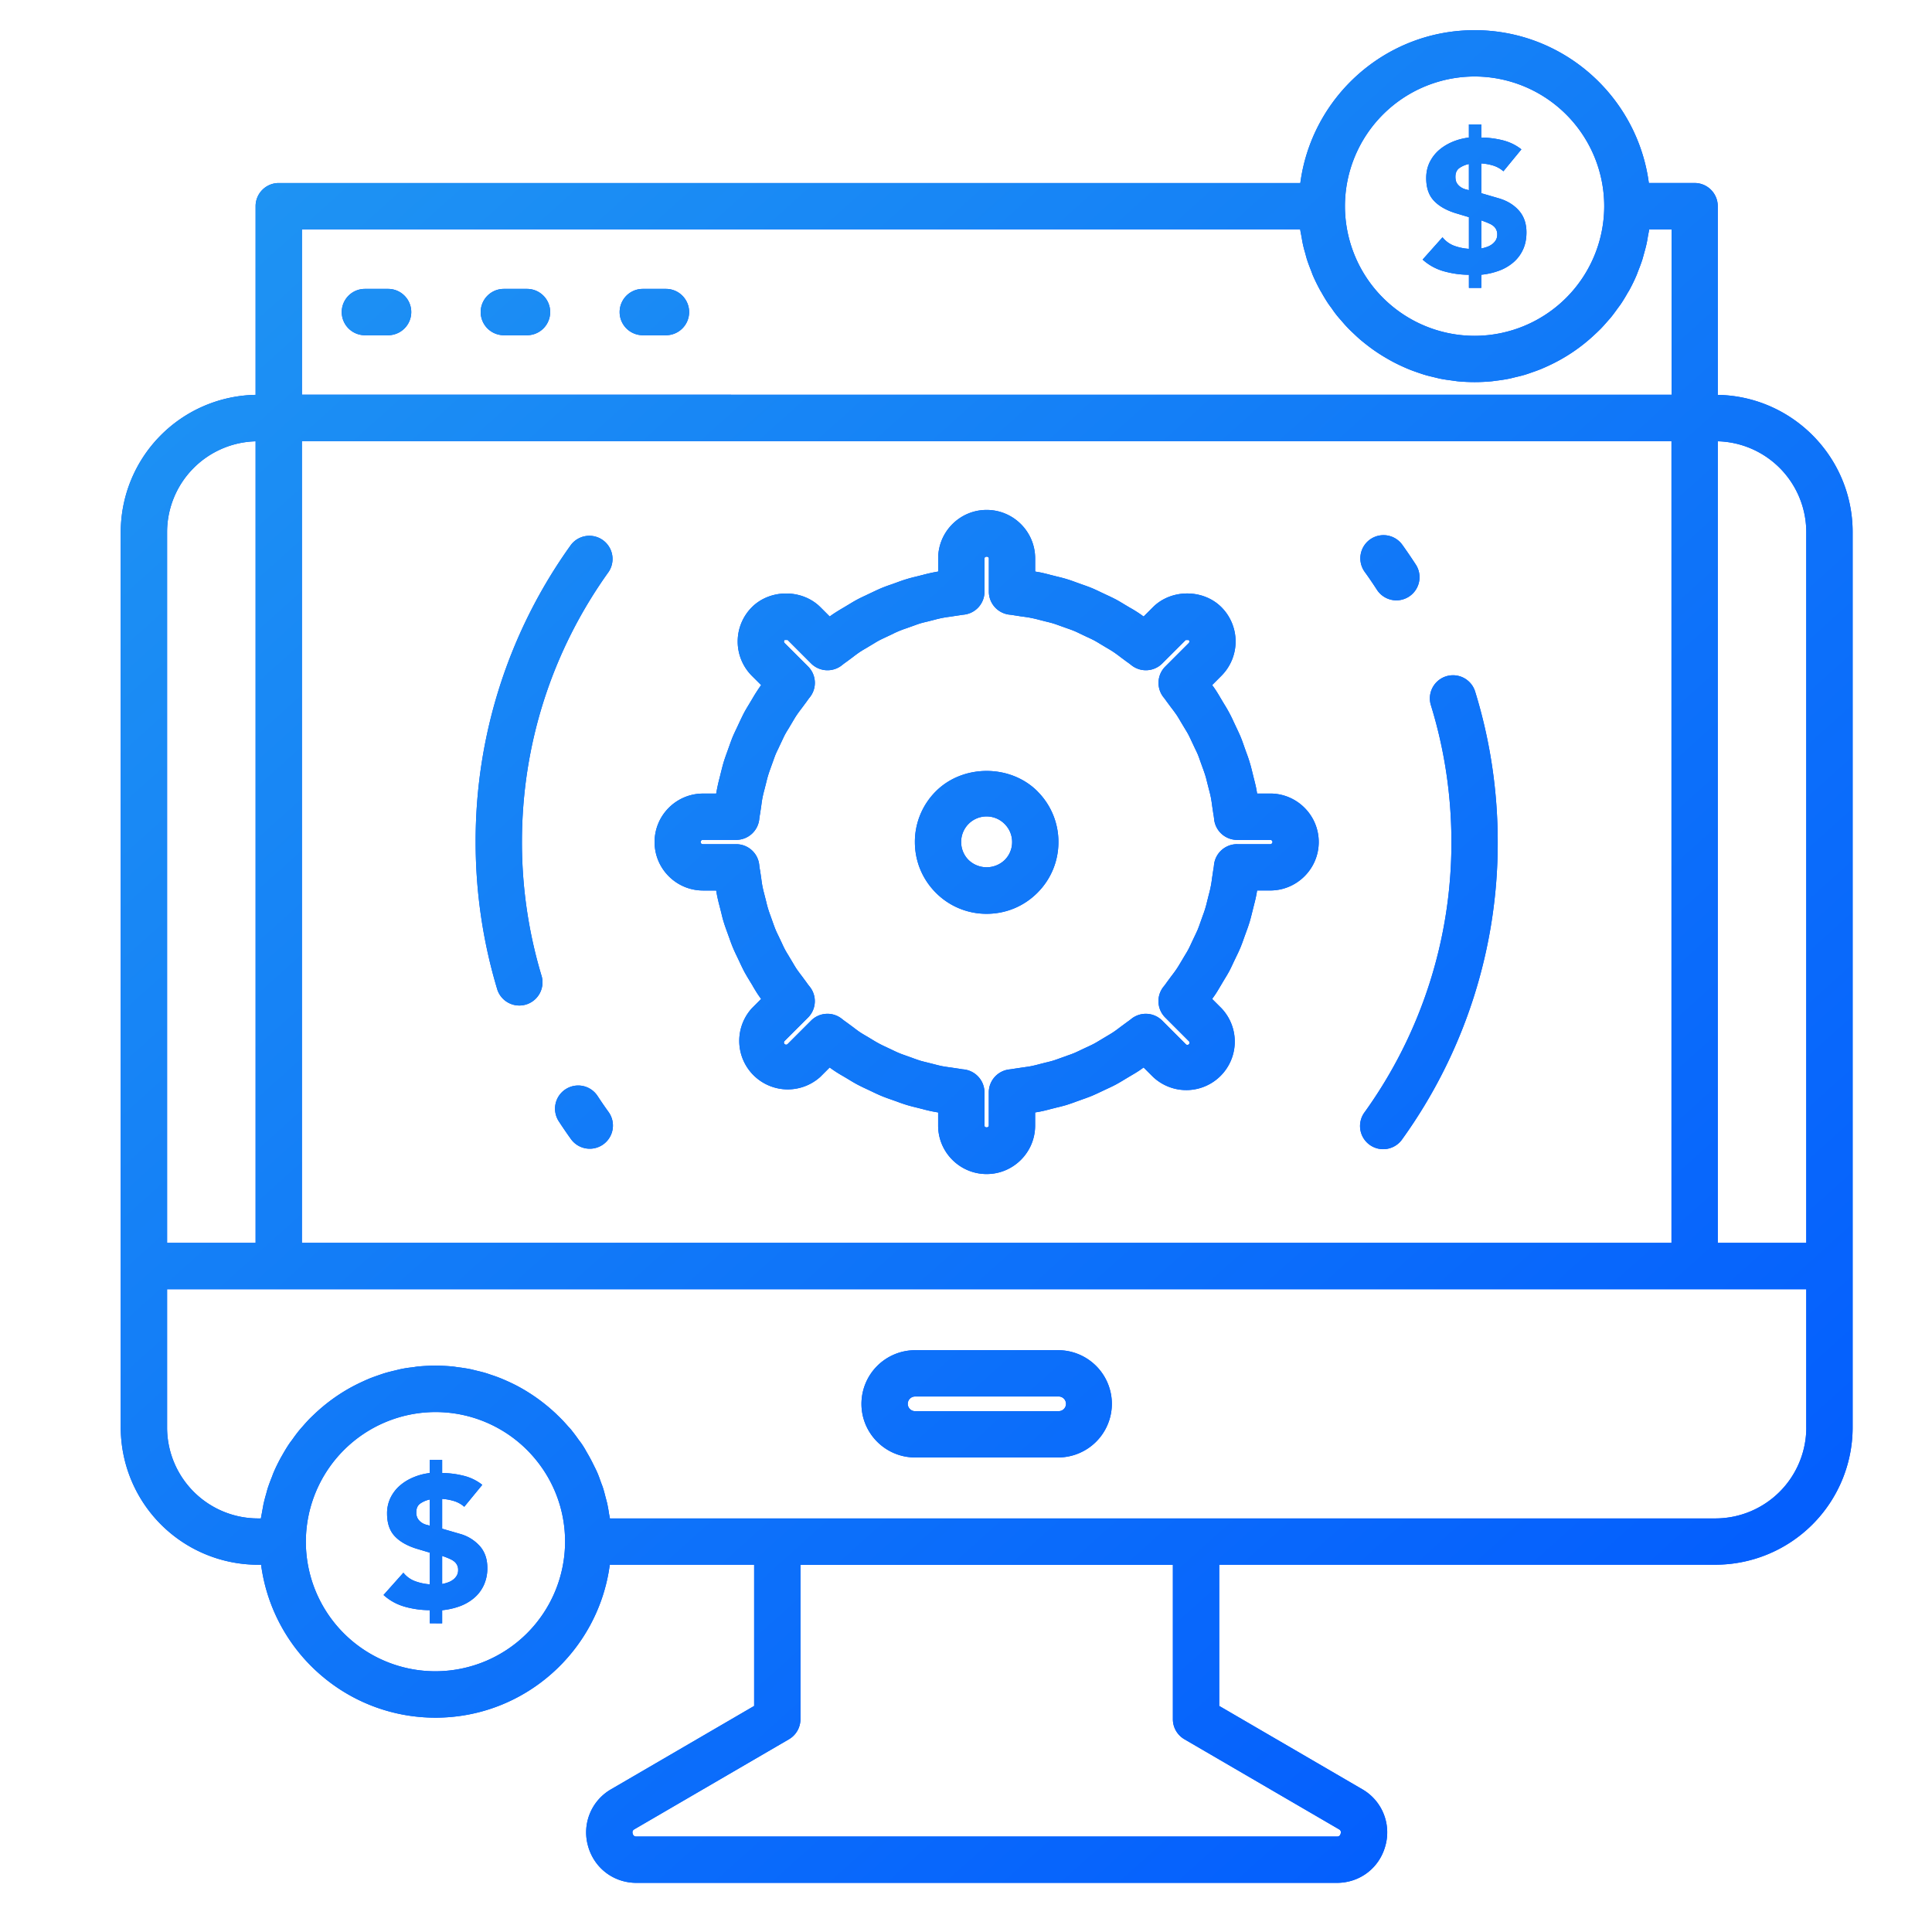 <svg width="64" height="64" fill="none" xmlns="http://www.w3.org/2000/svg"><path fill-rule="evenodd" clip-rule="evenodd" d="M56.903 13.08V6.83a.767.767 0 0 0-.767-.768H54.62C54.243 3.211 51.8 1 48.847 1s-5.395 2.21-5.772 5.063H9.234a.767.767 0 0 0-.767.767v6.25A4.552 4.552 0 0 0 4 17.625v29.668a4.55 4.55 0 0 0 4.549 4.541h.1a5.827 5.827 0 0 0 2.069 3.73 5.802 5.802 0 0 0 3.708 1.336c2.955 0 5.397-2.212 5.774-5.066h4.782v4.678l-4.735 2.758a1.647 1.647 0 0 0-.77 1.872c.199.735.845 1.23 1.607 1.23h23.202c.763 0 1.409-.495 1.607-1.23a1.647 1.647 0 0 0-.77-1.873l-4.735-2.758v-4.678h16.434a4.55 4.55 0 0 0 4.549-4.541V17.625c0-2.48-1.997-4.5-4.467-4.544v-.001ZM44.351 60.595c.028.016.087.05.06.146-.026.097-.093.097-.125.097H21.084c-.032 0-.1 0-.126-.097-.026-.096.032-.13.06-.146l5.117-2.98a.768.768 0 0 0 .381-.663v-5.115h12.337v5.115c0 .273.146.525.382.663l5.116 2.98Zm15.484-42.97v23.547h-2.932V14.618a3.013 3.013 0 0 1 2.932 3.006v.001ZM10.001 41.172v-26.56H55.37v26.559L10 41.172ZM48.847 2.534a4.3 4.3 0 0 1 4.295 4.296 4.3 4.3 0 0 1-4.295 4.295 4.3 4.3 0 0 1-4.294-4.295 4.3 4.3 0 0 1 4.294-4.296ZM10.001 7.597H43.07c.007.051.017.102.027.152l.016.087.01.054a3.52 3.52 0 0 0 .113.492l.004.016.012.044.006.023c.012.043.023.087.037.13.04.127.089.251.138.376l.022.059.03.08a5.886 5.886 0 0 0 .267.54l.012.018.007.012.008.014c.07.125.144.249.224.368.023.034.047.066.071.099l.042.056a3.236 3.236 0 0 0 .305.39l.045.052a4.056 4.056 0 0 0 .354.371l.027.025c.075.072.15.142.23.21.06.05.12.098.181.146a5.537 5.537 0 0 0 .704.474c.068.04.137.078.207.115a6.452 6.452 0 0 0 .496.23c.097.04.197.075.297.11l.053.018c.056.019.11.038.167.055.105.032.212.057.319.082l.005.002.065.015c.05.013.1.025.15.035.121.024.245.041.37.057l.076.011.11.015a5.944 5.944 0 0 0 1.146 0c.037-.004.074-.01.11-.015a5.645 5.645 0 0 0 .447-.068c.05-.01.1-.022.149-.035l.065-.016c.109-.025.218-.051.325-.083.056-.017.11-.036.166-.055l.053-.019c.101-.034.201-.07.298-.109.061-.025.12-.051.179-.078l.038-.017a5.741 5.741 0 0 0 1.601-1.079l.039-.036.126-.122c.075-.077.145-.157.216-.238l.045-.051c.033-.037.066-.074.097-.113.073-.09.14-.184.208-.278l.014-.019.028-.038c.024-.032.049-.065.071-.098.081-.121.155-.246.227-.373l.026-.042c.01-.016.02-.031.028-.048.086-.158.166-.322.237-.49a1.6 1.6 0 0 0 .03-.08l.01-.025.007-.02.005-.013c.05-.124.097-.249.138-.376l.033-.118.022-.079c.031-.112.062-.224.087-.339.01-.05.02-.1.028-.15l.012-.073.016-.087c.01-.05.02-.1.027-.152h.742v5.479l-45.371-.002V7.598Zm-1.534 7.021v26.554H5.535V17.625a3.013 3.013 0 0 1 2.932-3.006Zm1.665 36.452a4.3 4.3 0 0 1 4.295-4.294 4.29 4.29 0 0 1 3.31 1.562c.614.743.982 1.694.982 2.73a4.3 4.3 0 0 1-4.295 4.295 4.292 4.292 0 0 1-4.292-4.293Zm49.704-3.778A3.014 3.014 0 0 1 56.82 50.3H20.204a1.305 1.305 0 0 0-.015-.085 1.702 1.702 0 0 1-.012-.06 5.612 5.612 0 0 0-.061-.344c-.01-.044-.022-.087-.033-.13a4.643 4.643 0 0 1-.019-.07l-.01-.038c-.024-.097-.05-.194-.08-.29a2.387 2.387 0 0 0-.047-.128l-.025-.068-.024-.066a2.921 2.921 0 0 0-.171-.407l-.02-.04-.014-.028a5.769 5.769 0 0 0-.225-.421l-.031-.054a2.51 2.51 0 0 0-.217-.336l-.05-.066-.011-.017a5.39 5.39 0 0 0-.187-.249l-.008-.01-.005-.007-.017-.022a1.51 1.51 0 0 0-.065-.072l-.01-.012-.02-.02a4.892 4.892 0 0 0-.369-.388l-.03-.03a5.717 5.717 0 0 0-.392-.34l-.02-.016a5.905 5.905 0 0 0-.91-.59 5.881 5.881 0 0 0-.28-.135l-.034-.015a4.808 4.808 0 0 0-.481-.189l-.045-.015c-.058-.02-.115-.04-.174-.058-.1-.03-.2-.054-.302-.078l-.023-.006-.062-.015c-.05-.013-.1-.026-.152-.035a5.575 5.575 0 0 0-.37-.057 3.242 3.242 0 0 1-.077-.011 2.141 2.141 0 0 0-.11-.015 5.944 5.944 0 0 0-1.145 0c-.038.003-.075.009-.112.015-.024.004-.049.008-.074.01l-.022.004a3.38 3.38 0 0 0-.501.089l-.061.015-.019.004c-.103.025-.206.05-.307.08-.058.017-.114.037-.17.056l-.049.017c-.1.035-.201.07-.3.11-.072.03-.143.062-.214.095a5.947 5.947 0 0 0-.487.248 5.873 5.873 0 0 0-1.117.832l-.017.016c-.05.047-.098.093-.146.141a5.705 5.705 0 0 0-.217.239l-.036.04c-.035.04-.071.081-.105.123-.072.089-.139.18-.205.274l-.004.005-.04.055h-.001a2.292 2.292 0 0 0-.072.1c-.08.12-.154.244-.225.37l-.024.041a5.673 5.673 0 0 0-.267.542l-.03.078-.022.06a5.97 5.97 0 0 0-.139.376 2.731 2.731 0 0 0-.033.118l-.022.079a5.505 5.505 0 0 0-.087.339l-.027.15a6.43 6.43 0 0 1-.013.073l-.016.087c-.01.05-.02.1-.027.152H8.55a3.014 3.014 0 0 1-3.015-3.007v-4.586H59.835v4.586Zm-24.781-2.565h-4.741a1.78 1.78 0 0 0-1.777 1.777c0 .98.797 1.776 1.777 1.776h4.74a1.78 1.78 0 0 0 1.778-1.776 1.78 1.78 0 0 0-1.777-1.777Zm0 2.02h-4.741a.243.243 0 1 1 0-.486h4.74a.243.243 0 1 1 0 .485Zm6.588-20.46h.435c.885 0 1.606.72 1.607 1.605 0 .886-.721 1.606-1.607 1.606h-.435a3.538 3.538 0 0 1-.03.171c-.023.117-.052.23-.081.343l-.056.224c-.025.1-.05.202-.08.302a5.549 5.549 0 0 1-.113.33l-.075.207-.008.023a5.725 5.725 0 0 1-.103.276c-.045.109-.093.21-.143.312l-.088.184-.006.013c-.047.1-.093.2-.145.298-.053.096-.106.184-.16.271l-.117.197c-.059.1-.118.201-.184.3a9.053 9.053 0 0 1-.1.142l.307.307a1.606 1.606 0 0 1-2.27 2.271l-.308-.307-.013.01-.127.089c-.105.07-.21.131-.314.192l-.175.105c-.091.056-.183.11-.277.162-.111.06-.224.112-.337.164l-.161.076-.013.006a6.474 6.474 0 0 1-.298.136 5.808 5.808 0 0 1-.309.115l-.015.006-.174.062a6.26 6.26 0 0 1-.342.119 5.54 5.54 0 0 1-.313.082l-.21.053c-.113.03-.227.059-.342.082-.057.011-.115.02-.173.03v.435c0 .886-.72 1.606-1.606 1.606-.886 0-1.607-.72-1.607-1.606v-.435a4.577 4.577 0 0 1-.515-.111l-.21-.053a5.704 5.704 0 0 1-.31-.082 5.727 5.727 0 0 1-.345-.119l-.174-.062a6.002 6.002 0 0 1-.323-.12 6.492 6.492 0 0 1-.311-.142l-.162-.077a6.334 6.334 0 0 1-.336-.164 5.466 5.466 0 0 1-.277-.162l-.176-.105a4.35 4.35 0 0 1-.454-.292l-.308.308a1.607 1.607 0 0 1-2.27-2.27l.307-.308a7.397 7.397 0 0 1-.1-.142c-.062-.092-.117-.186-.173-.28l-.01-.02-.119-.196a6.403 6.403 0 0 1-.155-.266 7.462 7.462 0 0 1-.154-.316l-.088-.186a5.905 5.905 0 0 1-.141-.308 6.284 6.284 0 0 1-.113-.303l-.075-.207c-.04-.11-.08-.221-.114-.334-.03-.095-.054-.196-.078-.297l-.057-.224a6.013 6.013 0 0 1-.081-.342 3.212 3.212 0 0 1-.03-.172h-.435c-.886 0-1.606-.72-1.606-1.605 0-.886.72-1.606 1.606-1.606h.435a5.681 5.681 0 0 1 .11-.511l.057-.229c.025-.1.05-.2.08-.3.035-.115.077-.232.12-.35l.06-.168c.038-.107.076-.213.118-.318.044-.103.089-.197.134-.291l.095-.204c.05-.106.1-.21.154-.314.052-.097.107-.186.161-.276l.112-.187a5.44 5.44 0 0 1 .288-.446l-.308-.307a1.61 1.61 0 0 1 0-2.272c.605-.606 1.665-.607 2.272 0l.307.307c.047-.034.094-.068.143-.1a6.35 6.35 0 0 1 .311-.191l.178-.107.013-.008c.086-.052.172-.104.26-.151.106-.057.212-.106.318-.155l.01-.006.182-.086c.1-.047.198-.094.3-.137a5.69 5.69 0 0 1 .294-.11l.017-.005.195-.07.01-.004c.107-.039.214-.078.324-.11.104-.032.208-.058.313-.083l.21-.053a5.667 5.667 0 0 1 .515-.113v-.435c0-.885.72-1.606 1.606-1.606.886 0 1.607.72 1.607 1.606v.435l.172.03c.116.024.23.053.343.083l.21.053c.104.025.208.05.31.082.115.034.225.074.336.115l.195.07c.104.036.208.073.31.115.103.043.202.09.301.138l.182.086c.11.05.219.102.325.158.092.05.178.102.264.154l.013.008.178.106a4.21 4.21 0 0 1 .454.292l.308-.308c.605-.607 1.665-.607 2.27 0a1.608 1.608 0 0 1 0 2.27l-.308.309c.035.046.068.093.101.141.067.1.127.202.187.305l.112.187.01.016a4.758 4.758 0 0 1 .305.573l.096.204c.044.094.09.189.13.285.046.111.083.217.12.324l.06.169c.044.117.087.235.122.355.03.094.055.194.08.295l.056.228.002.007c.028.11.056.22.079.332l.03.172Zm-.663 1.678h1.098c.04 0 .072-.033.075-.07a.072.072 0 0 0-.072-.072h-1.098a.767.767 0 0 1-.764-.69 2.19 2.19 0 0 0-.02-.147l-.006-.032-.038-.254a4.614 4.614 0 0 0-.044-.287 4.125 4.125 0 0 0-.06-.249l-.064-.251-.011-.045c-.014-.056-.027-.112-.045-.168a4.787 4.787 0 0 0-.093-.27l-.07-.194-.018-.051c-.022-.064-.045-.128-.07-.19a3.648 3.648 0 0 0-.093-.198l-.005-.011-.104-.221-.006-.013a4.904 4.904 0 0 0-.11-.227 4.555 4.555 0 0 0-.116-.196l-.127-.212-.021-.036c-.038-.064-.075-.127-.115-.188a5.28 5.28 0 0 0-.157-.216l-.021-.027-.15-.202-.016-.022c-.028-.04-.056-.08-.087-.117a.767.767 0 0 1 .05-1.03l.777-.777a.072.072 0 0 0 0-.1H39.278l-.777.776c-.28.28-.724.3-1.03.051a2.597 2.597 0 0 0-.137-.102l-.005-.003-.207-.154-.013-.01a4.863 4.863 0 0 0-.221-.161 4.24 4.24 0 0 0-.208-.128l-.026-.015-.2-.12-.011-.006a3.655 3.655 0 0 0-.192-.113 4.938 4.938 0 0 0-.245-.118l-.204-.097-.034-.016a3.771 3.771 0 0 0-.186-.086 4.423 4.423 0 0 0-.23-.085l-.216-.077c-.084-.03-.168-.062-.254-.088a4.326 4.326 0 0 0-.227-.059l-.236-.06a4.157 4.157 0 0 0-.255-.06c-.095-.02-.19-.033-.287-.045h-.003l-.251-.039-.02-.003c-.052-.009-.102-.017-.155-.022a.768.768 0 0 1-.691-.764v-1.099c0-.078-.144-.078-.144 0v1.099a.766.766 0 0 1-.691.764c-.047.005-.092.012-.138.02l-.037.005-.251.038-.04.006a4.042 4.042 0 0 0-.25.04 4.156 4.156 0 0 0-.234.055l-.022.006-.235.06-.024.005c-.069.017-.137.033-.205.053a5.042 5.042 0 0 0-.228.08l-.024.008-.215.077a3.401 3.401 0 0 0-.419.17v.001l-.032.016-.204.096c-.084.039-.167.078-.248.12-.056.03-.113.065-.17.1l-.03.018-.2.12-.025.015c-.07.041-.142.082-.21.128-.075.05-.147.105-.22.16l-.012.01-.208.154c-.048.034-.096.068-.142.106a.768.768 0 0 1-1.03-.051l-.776-.777h-.102a.072.072 0 0 0 0 .101l.777.776c.28.279.302.725.05 1.03-.032.04-.062.082-.092.125l-.01.014-.15.202c-.061.08-.122.16-.178.244-.043.063-.08.128-.12.194l-.017.029-.126.212-.012.02c-.037.059-.073.118-.107.18-.037.07-.072.146-.108.223l-.006.013-.104.22v.002c-.035.07-.07.142-.1.214-.026.066-.051.138-.077.21l-.009.025-.07.194-.01.03a3.397 3.397 0 0 0-.132.432l-.005.02-.064.252a3.864 3.864 0 0 0-.06.25c-.019.094-.032.19-.044.285l-.038.255-.005.027c-.008.05-.017.1-.022.152a.768.768 0 0 1-.763.69H23.29a.072.072 0 1 0 0 .143h1.098c.394 0 .724.298.763.69.005.05.013.099.021.148l.006.031.038.254c.012.097.025.192.044.287.015.076.034.152.054.228l.006.024.063.247a3.307 3.307 0 0 0 .14.46l.002.007.08.225c.027.076.055.152.085.228.031.074.068.15.105.225l.098.207.004.009c.035.077.071.154.111.229.033.061.073.126.112.19l.132.221.024.04v.001c.036.06.071.12.11.179.05.073.104.144.157.215l.021.027.15.203.02.029c.027.037.054.073.083.109.251.305.23.75-.05 1.03l-.777.776a.072.072 0 0 0 0 .102c.03.027.073.027.101 0l.777-.777a.765.765 0 0 1 1.03-.05c.046.037.095.072.143.106l.208.153.004.003c.075.058.15.115.229.169.065.043.135.084.206.126l.027.015.197.119.01.006a3.678 3.678 0 0 0 .424.225l.024.012.185.087.019.009c.07.034.14.067.212.097.08.033.161.061.243.09l.196.07.034.013c.075.027.15.054.227.078.074.022.15.04.227.059l.235.059c.085.023.17.044.255.062.084.016.17.028.256.04l.025.003.268.04h.003c.056.01.11.02.167.025.391.04.69.37.69.763v1.099c0 .078.143.078.143 0v-1.099c0-.394.298-.723.69-.763.046-.005.09-.012.136-.02l.034-.005.268-.04.019-.003c.088-.012.176-.023.263-.041a4.07 4.07 0 0 0 .232-.055l.021-.006.236-.06.024-.005c.069-.017.137-.034.204-.054.075-.023.149-.05.223-.077l.036-.013.197-.07.008-.004c.079-.027.158-.055.236-.087.07-.03.14-.063.21-.096l.019-.01.185-.087.025-.011c.077-.036.155-.072.23-.112.06-.033.118-.068.176-.103l.028-.017.197-.118.026-.015c.07-.042.14-.083.21-.13.071-.047.143-.102.214-.156l.016-.012.207-.153c.049-.035.098-.07.144-.107a.768.768 0 0 1 1.03.05l.777.778a.072.072 0 1 0 .1-.102l-.776-.777a.767.767 0 0 1-.05-1.03c.03-.035.055-.071.082-.108l.02-.029.15-.203c.062-.08.122-.16.178-.244.043-.063.081-.128.12-.193l.015-.025.131-.22c.04-.066.08-.13.116-.198.035-.064.067-.135.1-.205l.012-.027.098-.207.013-.027c.032-.067.064-.134.093-.202.029-.072.056-.148.083-.225l.08-.225.003-.009a3.356 3.356 0 0 0 .14-.457l.062-.247.01-.036a3.598 3.598 0 0 0 .095-.502l.038-.254.005-.028c.008-.05.017-.1.021-.152.04-.391.37-.69.764-.69Zm-6.614-1.753c-.898-.898-2.465-.898-3.363 0a2.362 2.362 0 0 0-.696 1.681c0 .635.247 1.233.696 1.682a2.36 2.36 0 0 0 1.681.696c.636 0 1.233-.247 1.681-.696.45-.45.697-1.047.697-1.682a2.36 2.36 0 0 0-.697-1.68v-.001ZM33.28 28.49a.863.863 0 0 1-1.193 0 .836.836 0 0 1-.247-.597.841.841 0 0 1 1.44-.597c.16.16.248.372.248.597a.835.835 0 0 1-.248.597ZM16.69 9.57h.768a.767.767 0 1 1 0 1.535h-.767a.767.767 0 1 1 0-1.535Zm5.371 0h-.767a.767.767 0 1 0 0 1.535h.767a.767.767 0 1 0 0-1.535Zm-9.973 0h.768a.767.767 0 1 1 0 1.535h-.768a.767.767 0 1 1 0-1.535Zm5.202 18.321c0-3.23.993-6.325 2.872-8.948a.768.768 0 0 0-1.248-.894 16.808 16.808 0 0 0-3.158 9.842c0 1.67.243 3.32.724 4.908a.768.768 0 0 0 1.468-.446 15.369 15.369 0 0 1-.658-4.462Zm1.444 8.193a.766.766 0 0 1 1.061.222c.118.18.24.358.365.531a.767.767 0 0 1-1.247.896 15.702 15.702 0 0 1-.402-.588.766.766 0 0 1 .223-1.061ZM48.87 22.922a.767.767 0 1 0-1.466.451c.449 1.458.676 2.978.676 4.518a15.28 15.28 0 0 1-2.872 8.948.767.767 0 1 0 1.246.894 16.8 16.8 0 0 0 3.16-9.842c0-1.693-.25-3.364-.744-4.969Zm-2.613-3.035a.766.766 0 0 1-.644-.35c-.13-.2-.265-.4-.406-.594a.767.767 0 1 1 1.247-.895c.154.215.302.433.446.654a.767.767 0 0 1-.643 1.185Zm-31.61 33.888v-.434c.204-.021.396-.064.578-.13a1.54 1.54 0 0 0 .478-.274c.137-.116.244-.256.322-.422a1.33 1.33 0 0 0 .119-.578c0-.29-.082-.528-.246-.717a1.368 1.368 0 0 0-.655-.407l-.596-.173v-.987c.133.008.263.032.392.071.128.04.242.103.34.19l.597-.727a1.614 1.614 0 0 0-.633-.304 2.967 2.967 0 0 0-.696-.087v-.434h-.41v.434c-.182.021-.358.066-.53.137-.172.07-.323.161-.453.273-.131.111-.235.246-.314.403a1.171 1.171 0 0 0-.118.528c0 .314.082.562.245.741.164.18.403.32.717.42l.454.136v1.049a1.788 1.788 0 0 1-.484-.103.888.888 0 0 1-.391-.282l-.658.738c.207.187.446.317.717.392.27.074.543.111.816.111v.435l.41.001Zm0-2.234.119.043c.053.021.105.042.155.066.05.022.093.05.13.08a.347.347 0 0 1 .125.283.35.35 0 0 1-.047.183.464.464 0 0 1-.121.134.632.632 0 0 1-.171.09c-.064.023-.127.04-.19.052v-.931Zm-.52-1.03a.522.522 0 0 1-.15-.066.447.447 0 0 1-.13-.127.389.389 0 0 1-.056-.224c0-.132.045-.23.136-.291a.876.876 0 0 1 .31-.13v.868a1.358 1.358 0 0 0-.11-.03ZM47.785 7.86a.888.888 0 0 0 .39.283c.154.055.315.09.485.1V7.194l-.453-.136c-.315-.1-.553-.24-.717-.42-.164-.179-.245-.426-.245-.74 0-.195.04-.371.117-.528.08-.158.183-.292.314-.404.13-.111.282-.202.453-.273.172-.07.349-.115.53-.136v-.435h.41v.435c.224 0 .456.029.696.086.24.059.451.16.633.305l-.596.726a.928.928 0 0 0-.34-.19 1.723 1.723 0 0 0-.393-.07V6.4l.597.174c.273.083.491.219.655.407.163.188.245.427.245.717 0 .22-.04.412-.118.577a1.232 1.232 0 0 1-.323.423 1.541 1.541 0 0 1-.478.273c-.182.066-.374.11-.577.13v.435h-.41v-.434c-.273 0-.545-.038-.816-.112a1.751 1.751 0 0 1-.718-.391l.659-.739Zm1.403-.515L49.07 7.3v.931c.062-.012.125-.03.189-.052a.63.63 0 0 0 .17-.09.465.465 0 0 0 .122-.134.35.35 0 0 0 .047-.183.348.348 0 0 0-.124-.283.573.573 0 0 0-.131-.08 2.766 2.766 0 0 0-.155-.065Zm-.789-1.14c.05.032.1.053.15.066.049.012.086.022.11.03v-.868a.87.87 0 0 0-.31.13c-.09.062-.136.16-.136.292 0 .095.019.17.055.223a.452.452 0 0 0 .131.127Z" fill="#0057FF"/><path fill-rule="evenodd" clip-rule="evenodd" d="M56.903 13.08V6.83a.767.767 0 0 0-.767-.768H54.62C54.243 3.211 51.8 1 48.847 1s-5.395 2.21-5.772 5.063H9.234a.767.767 0 0 0-.767.767v6.25A4.552 4.552 0 0 0 4 17.625v29.668a4.55 4.55 0 0 0 4.549 4.541h.1a5.827 5.827 0 0 0 2.069 3.73 5.802 5.802 0 0 0 3.708 1.336c2.955 0 5.397-2.212 5.774-5.066h4.782v4.678l-4.735 2.758a1.647 1.647 0 0 0-.77 1.872c.199.735.845 1.23 1.607 1.23h23.202c.763 0 1.409-.495 1.607-1.23a1.647 1.647 0 0 0-.77-1.873l-4.735-2.758v-4.678h16.434a4.55 4.55 0 0 0 4.549-4.541V17.625c0-2.48-1.997-4.5-4.467-4.544v-.001ZM44.351 60.595c.028.016.087.05.06.146-.026.097-.093.097-.125.097H21.084c-.032 0-.1 0-.126-.097-.026-.096.032-.13.06-.146l5.117-2.98a.768.768 0 0 0 .381-.663v-5.115h12.337v5.115c0 .273.146.525.382.663l5.116 2.98Zm15.484-42.97v23.547h-2.932V14.618a3.013 3.013 0 0 1 2.932 3.006v.001ZM10.001 41.172v-26.56H55.37v26.559L10 41.172ZM48.847 2.534a4.3 4.3 0 0 1 4.295 4.296 4.3 4.3 0 0 1-4.295 4.295 4.3 4.3 0 0 1-4.294-4.295 4.3 4.3 0 0 1 4.294-4.296ZM10.001 7.597H43.07c.007.051.017.102.027.152l.016.087.01.054a3.52 3.52 0 0 0 .113.492l.004.016.012.044.006.023c.012.043.023.087.037.13.04.127.089.251.138.376l.022.059.03.08a5.886 5.886 0 0 0 .267.54l.012.018.007.012.008.014c.07.125.144.249.224.368.023.034.047.066.071.099l.042.056a3.236 3.236 0 0 0 .305.39l.045.052a4.056 4.056 0 0 0 .354.371l.027.025c.075.072.15.142.23.21.06.05.12.098.181.146a5.537 5.537 0 0 0 .704.474c.068.04.137.078.207.115a6.452 6.452 0 0 0 .496.23c.097.04.197.075.297.11l.053.018c.056.019.11.038.167.055.105.032.212.057.319.082l.005.002.065.015c.05.013.1.025.15.035.121.024.245.041.37.057l.076.011.11.015a5.944 5.944 0 0 0 1.146 0c.037-.004.074-.01.11-.015a5.645 5.645 0 0 0 .447-.068c.05-.01.1-.022.149-.035l.065-.016c.109-.025.218-.051.325-.083.056-.017.11-.036.166-.055l.053-.019c.101-.034.201-.07.298-.109.061-.025.12-.051.179-.078l.038-.017a5.741 5.741 0 0 0 1.601-1.079l.039-.036.126-.122c.075-.077.145-.157.216-.238l.045-.051c.033-.037.066-.074.097-.113.073-.09.14-.184.208-.278l.014-.019.028-.038c.024-.032.049-.065.071-.098.081-.121.155-.246.227-.373l.026-.042c.01-.016.02-.031.028-.048.086-.158.166-.322.237-.49a1.6 1.6 0 0 0 .03-.08l.01-.025.007-.02.005-.013c.05-.124.097-.249.138-.376l.033-.118.022-.079c.031-.112.062-.224.087-.339.01-.05.02-.1.028-.15l.012-.073.016-.087c.01-.05.02-.1.027-.152h.742v5.479l-45.371-.002V7.598Zm-1.534 7.021v26.554H5.535V17.625a3.013 3.013 0 0 1 2.932-3.006Zm1.665 36.452a4.3 4.3 0 0 1 4.295-4.294 4.29 4.29 0 0 1 3.31 1.562c.614.743.982 1.694.982 2.73a4.3 4.3 0 0 1-4.295 4.295 4.292 4.292 0 0 1-4.292-4.293Zm49.704-3.778A3.014 3.014 0 0 1 56.82 50.3H20.204a1.305 1.305 0 0 0-.015-.085 1.702 1.702 0 0 1-.012-.06 5.612 5.612 0 0 0-.061-.344c-.01-.044-.022-.087-.033-.13a4.643 4.643 0 0 1-.019-.07l-.01-.038c-.024-.097-.05-.194-.08-.29a2.387 2.387 0 0 0-.047-.128l-.025-.068-.024-.066a2.921 2.921 0 0 0-.171-.407l-.02-.04-.014-.028a5.769 5.769 0 0 0-.225-.421l-.031-.054a2.51 2.51 0 0 0-.217-.336l-.05-.066-.011-.017a5.39 5.39 0 0 0-.187-.249l-.008-.01-.005-.007-.017-.022a1.51 1.51 0 0 0-.065-.072l-.01-.012-.02-.02a4.892 4.892 0 0 0-.369-.388l-.03-.03a5.717 5.717 0 0 0-.392-.34l-.02-.016a5.905 5.905 0 0 0-.91-.59 5.881 5.881 0 0 0-.28-.135l-.034-.015a4.808 4.808 0 0 0-.481-.189l-.045-.015c-.058-.02-.115-.04-.174-.058-.1-.03-.2-.054-.302-.078l-.023-.006-.062-.015c-.05-.013-.1-.026-.152-.035a5.575 5.575 0 0 0-.37-.057 3.242 3.242 0 0 1-.077-.011 2.141 2.141 0 0 0-.11-.015 5.944 5.944 0 0 0-1.145 0c-.038.003-.075.009-.112.015-.024.004-.049.008-.074.01l-.022.004a3.38 3.38 0 0 0-.501.089l-.061.015-.019.004c-.103.025-.206.05-.307.08-.058.017-.114.037-.17.056l-.049.017c-.1.035-.201.07-.3.11-.072.03-.143.062-.214.095a5.947 5.947 0 0 0-.487.248 5.873 5.873 0 0 0-1.117.832l-.017.016c-.05.047-.098.093-.146.141a5.705 5.705 0 0 0-.217.239l-.036.04c-.035.04-.071.081-.105.123-.072.089-.139.18-.205.274l-.004.005-.04.055h-.001a2.292 2.292 0 0 0-.072.1c-.08.12-.154.244-.225.37l-.024.041a5.673 5.673 0 0 0-.267.542l-.03.078-.022.06a5.97 5.97 0 0 0-.139.376 2.731 2.731 0 0 0-.033.118l-.022.079a5.505 5.505 0 0 0-.087.339l-.027.15a6.43 6.43 0 0 1-.013.073l-.016.087c-.01.05-.02.1-.027.152H8.55a3.014 3.014 0 0 1-3.015-3.007v-4.586H59.835v4.586Zm-24.781-2.565h-4.741a1.78 1.78 0 0 0-1.777 1.777c0 .98.797 1.776 1.777 1.776h4.74a1.78 1.78 0 0 0 1.778-1.776 1.78 1.78 0 0 0-1.777-1.777Zm0 2.02h-4.741a.243.243 0 1 1 0-.486h4.74a.243.243 0 1 1 0 .485Zm6.588-20.46h.435c.885 0 1.606.72 1.607 1.605 0 .886-.721 1.606-1.607 1.606h-.435a3.538 3.538 0 0 1-.03.171c-.023.117-.052.23-.081.343l-.056.224c-.025.1-.05.202-.08.302a5.549 5.549 0 0 1-.113.33l-.075.207-.008.023a5.725 5.725 0 0 1-.103.276c-.045.109-.093.21-.143.312l-.088.184-.006.013c-.047.1-.093.2-.145.298-.053.096-.106.184-.16.271l-.117.197c-.059.1-.118.201-.184.3a9.053 9.053 0 0 1-.1.142l.307.307a1.606 1.606 0 0 1-2.27 2.271l-.308-.307-.013.01-.127.089c-.105.07-.21.131-.314.192l-.175.105c-.091.056-.183.11-.277.162-.111.06-.224.112-.337.164l-.161.076-.013.006a6.474 6.474 0 0 1-.298.136 5.808 5.808 0 0 1-.309.115l-.015.006-.174.062a6.26 6.26 0 0 1-.342.119 5.54 5.54 0 0 1-.313.082l-.21.053c-.113.03-.227.059-.342.082-.057.011-.115.02-.173.03v.435c0 .886-.72 1.606-1.606 1.606-.886 0-1.607-.72-1.607-1.606v-.435a4.577 4.577 0 0 1-.515-.111l-.21-.053a5.704 5.704 0 0 1-.31-.082 5.727 5.727 0 0 1-.345-.119l-.174-.062a6.002 6.002 0 0 1-.323-.12 6.492 6.492 0 0 1-.311-.142l-.162-.077a6.334 6.334 0 0 1-.336-.164 5.466 5.466 0 0 1-.277-.162l-.176-.105a4.35 4.35 0 0 1-.454-.292l-.308.308a1.607 1.607 0 0 1-2.27-2.27l.307-.308a7.397 7.397 0 0 1-.1-.142c-.062-.092-.117-.186-.173-.28l-.01-.02-.119-.196a6.403 6.403 0 0 1-.155-.266 7.462 7.462 0 0 1-.154-.316l-.088-.186a5.905 5.905 0 0 1-.141-.308 6.284 6.284 0 0 1-.113-.303l-.075-.207c-.04-.11-.08-.221-.114-.334-.03-.095-.054-.196-.078-.297l-.057-.224a6.013 6.013 0 0 1-.081-.342 3.212 3.212 0 0 1-.03-.172h-.435c-.886 0-1.606-.72-1.606-1.605 0-.886.72-1.606 1.606-1.606h.435a5.681 5.681 0 0 1 .11-.511l.057-.229c.025-.1.05-.2.08-.3.035-.115.077-.232.12-.35l.06-.168c.038-.107.076-.213.118-.318.044-.103.089-.197.134-.291l.095-.204c.05-.106.1-.21.154-.314.052-.097.107-.186.161-.276l.112-.187a5.44 5.44 0 0 1 .288-.446l-.308-.307a1.61 1.61 0 0 1 0-2.272c.605-.606 1.665-.607 2.272 0l.307.307c.047-.034.094-.068.143-.1a6.35 6.35 0 0 1 .311-.191l.178-.107.013-.008c.086-.052.172-.104.26-.151.106-.057.212-.106.318-.155l.01-.006.182-.086c.1-.047.198-.094.3-.137a5.69 5.69 0 0 1 .294-.11l.017-.005.195-.07.01-.004c.107-.039.214-.078.324-.11.104-.032.208-.058.313-.083l.21-.053a5.667 5.667 0 0 1 .515-.113v-.435c0-.885.72-1.606 1.606-1.606.886 0 1.607.72 1.607 1.606v.435l.172.03c.116.024.23.053.343.083l.21.053c.104.025.208.05.31.082.115.034.225.074.336.115l.195.07c.104.036.208.073.31.115.103.043.202.09.301.138l.182.086c.11.05.219.102.325.158.092.05.178.102.264.154l.013.008.178.106a4.21 4.21 0 0 1 .454.292l.308-.308c.605-.607 1.665-.607 2.27 0a1.608 1.608 0 0 1 0 2.27l-.308.309c.035.046.068.093.101.141.067.1.127.202.187.305l.112.187.01.016a4.758 4.758 0 0 1 .305.573l.096.204c.044.094.09.189.13.285.046.111.083.217.12.324l.06.169c.044.117.087.235.122.355.03.094.055.194.08.295l.056.228.002.007c.028.11.056.22.079.332l.03.172Zm-.663 1.678h1.098c.04 0 .072-.033.075-.07a.072.072 0 0 0-.072-.072h-1.098a.767.767 0 0 1-.764-.69 2.19 2.19 0 0 0-.02-.147l-.006-.032-.038-.254a4.614 4.614 0 0 0-.044-.287 4.125 4.125 0 0 0-.06-.249l-.064-.251-.011-.045c-.014-.056-.027-.112-.045-.168a4.787 4.787 0 0 0-.093-.27l-.07-.194-.018-.051c-.022-.064-.045-.128-.07-.19a3.648 3.648 0 0 0-.093-.198l-.005-.011-.104-.221-.006-.013a4.904 4.904 0 0 0-.11-.227 4.555 4.555 0 0 0-.116-.196l-.127-.212-.021-.036c-.038-.064-.075-.127-.115-.188a5.28 5.28 0 0 0-.157-.216l-.021-.027-.15-.202-.016-.022c-.028-.04-.056-.08-.087-.117a.767.767 0 0 1 .05-1.03l.777-.777a.072.072 0 0 0 0-.1H39.278l-.777.776c-.28.28-.724.3-1.03.051a2.597 2.597 0 0 0-.137-.102l-.005-.003-.207-.154-.013-.01a4.863 4.863 0 0 0-.221-.161 4.24 4.24 0 0 0-.208-.128l-.026-.015-.2-.12-.011-.006a3.655 3.655 0 0 0-.192-.113 4.938 4.938 0 0 0-.245-.118l-.204-.097-.034-.016a3.771 3.771 0 0 0-.186-.086 4.423 4.423 0 0 0-.23-.085l-.216-.077c-.084-.03-.168-.062-.254-.088a4.326 4.326 0 0 0-.227-.059l-.236-.06a4.157 4.157 0 0 0-.255-.06c-.095-.02-.19-.033-.287-.045h-.003l-.251-.039-.02-.003c-.052-.009-.102-.017-.155-.022a.768.768 0 0 1-.691-.764v-1.099c0-.078-.144-.078-.144 0v1.099a.766.766 0 0 1-.691.764c-.047.005-.092.012-.138.02l-.037.005-.251.038-.04.006a4.042 4.042 0 0 0-.25.04 4.156 4.156 0 0 0-.234.055l-.022.006-.235.06-.024.005c-.069.017-.137.033-.205.053a5.042 5.042 0 0 0-.228.08l-.024.008-.215.077a3.401 3.401 0 0 0-.419.17v.001l-.032.016-.204.096c-.084.039-.167.078-.248.12-.056.03-.113.065-.17.1l-.03.018-.2.12-.025.015c-.07.041-.142.082-.21.128-.075.05-.147.105-.22.16l-.012.01-.208.154c-.048.034-.096.068-.142.106a.768.768 0 0 1-1.03-.051l-.776-.777h-.102a.072.072 0 0 0 0 .101l.777.776c.28.279.302.725.05 1.03-.032.04-.062.082-.092.125l-.01.014-.15.202c-.061.08-.122.16-.178.244-.043.063-.08.128-.12.194l-.017.029-.126.212-.012.02c-.037.059-.073.118-.107.18-.037.07-.072.146-.108.223l-.006.013-.104.22v.002c-.035.07-.07.142-.1.214-.026.066-.051.138-.077.21l-.009.025-.07.194-.01.03a3.397 3.397 0 0 0-.132.432l-.005.02-.064.252a3.864 3.864 0 0 0-.06.25c-.019.094-.032.19-.044.285l-.038.255-.005.027c-.008.05-.017.1-.022.152a.768.768 0 0 1-.763.69H23.29a.072.072 0 1 0 0 .143h1.098c.394 0 .724.298.763.69.005.05.013.099.021.148l.006.031.038.254c.012.097.025.192.044.287.015.076.034.152.054.228l.006.024.063.247a3.307 3.307 0 0 0 .14.46l.002.007.08.225c.027.076.055.152.085.228.031.074.068.15.105.225l.098.207.004.009c.035.077.071.154.111.229.033.061.073.126.112.19l.132.221.024.04v.001c.036.06.071.12.11.179.05.073.104.144.157.215l.021.027.15.203.02.029c.027.037.054.073.083.109.251.305.23.75-.05 1.03l-.777.776a.072.072 0 0 0 0 .102c.03.027.073.027.101 0l.777-.777a.765.765 0 0 1 1.03-.05c.046.037.095.072.143.106l.208.153.004.003c.075.058.15.115.229.169.065.043.135.084.206.126l.027.015.197.119.01.006a3.678 3.678 0 0 0 .424.225l.024.012.185.087.019.009c.07.034.14.067.212.097.08.033.161.061.243.09l.196.07.034.013c.075.027.15.054.227.078.074.022.15.04.227.059l.235.059c.085.023.17.044.255.062.084.016.17.028.256.04l.025.003.268.04h.003c.056.01.11.02.167.025.391.04.69.37.69.763v1.099c0 .078.143.078.143 0v-1.099c0-.394.298-.723.69-.763.046-.005.09-.012.136-.02l.034-.005.268-.04.019-.003c.088-.012.176-.023.263-.041a4.07 4.07 0 0 0 .232-.055l.021-.006.236-.06.024-.005c.069-.017.137-.034.204-.054.075-.023.149-.05.223-.077l.036-.013.197-.07.008-.004c.079-.027.158-.055.236-.087.07-.03.14-.063.21-.096l.019-.01.185-.087.025-.011c.077-.036.155-.072.23-.112.06-.033.118-.068.176-.103l.028-.017.197-.118.026-.015c.07-.042.14-.083.21-.13.071-.047.143-.102.214-.156l.016-.012.207-.153c.049-.035.098-.07.144-.107a.768.768 0 0 1 1.03.05l.777.778a.072.072 0 1 0 .1-.102l-.776-.777a.767.767 0 0 1-.05-1.03c.03-.035.055-.071.082-.108l.02-.029.15-.203c.062-.08.122-.16.178-.244.043-.063.081-.128.12-.193l.015-.025.131-.22c.04-.066.08-.13.116-.198.035-.064.067-.135.1-.205l.012-.027.098-.207.013-.027c.032-.067.064-.134.093-.202.029-.072.056-.148.083-.225l.08-.225.003-.009a3.356 3.356 0 0 0 .14-.457l.062-.247.01-.036a3.598 3.598 0 0 0 .095-.502l.038-.254.005-.028c.008-.05.017-.1.021-.152.04-.391.37-.69.764-.69Zm-6.614-1.753c-.898-.898-2.465-.898-3.363 0a2.362 2.362 0 0 0-.696 1.681c0 .635.247 1.233.696 1.682a2.36 2.36 0 0 0 1.681.696c.636 0 1.233-.247 1.681-.696.45-.45.697-1.047.697-1.682a2.36 2.36 0 0 0-.697-1.68v-.001ZM33.28 28.49a.863.863 0 0 1-1.193 0 .836.836 0 0 1-.247-.597.841.841 0 0 1 1.44-.597c.16.16.248.372.248.597a.835.835 0 0 1-.248.597ZM16.69 9.57h.768a.767.767 0 1 1 0 1.535h-.767a.767.767 0 1 1 0-1.535Zm5.371 0h-.767a.767.767 0 1 0 0 1.535h.767a.767.767 0 1 0 0-1.535Zm-9.973 0h.768a.767.767 0 1 1 0 1.535h-.768a.767.767 0 1 1 0-1.535Zm5.202 18.321c0-3.23.993-6.325 2.872-8.948a.768.768 0 0 0-1.248-.894 16.808 16.808 0 0 0-3.158 9.842c0 1.67.243 3.32.724 4.908a.768.768 0 0 0 1.468-.446 15.369 15.369 0 0 1-.658-4.462Zm1.444 8.193a.766.766 0 0 1 1.061.222c.118.18.24.358.365.531a.767.767 0 0 1-1.247.896 15.702 15.702 0 0 1-.402-.588.766.766 0 0 1 .223-1.061ZM48.87 22.922a.767.767 0 1 0-1.466.451c.449 1.458.676 2.978.676 4.518a15.28 15.28 0 0 1-2.872 8.948.767.767 0 1 0 1.246.894 16.8 16.8 0 0 0 3.16-9.842c0-1.693-.25-3.364-.744-4.969Zm-2.613-3.035a.766.766 0 0 1-.644-.35c-.13-.2-.265-.4-.406-.594a.767.767 0 1 1 1.247-.895c.154.215.302.433.446.654a.767.767 0 0 1-.643 1.185Zm-31.61 33.888v-.434c.204-.021.396-.064.578-.13a1.54 1.54 0 0 0 .478-.274c.137-.116.244-.256.322-.422a1.33 1.33 0 0 0 .119-.578c0-.29-.082-.528-.246-.717a1.368 1.368 0 0 0-.655-.407l-.596-.173v-.987c.133.008.263.032.392.071.128.04.242.103.34.19l.597-.727a1.614 1.614 0 0 0-.633-.304 2.967 2.967 0 0 0-.696-.087v-.434h-.41v.434c-.182.021-.358.066-.53.137-.172.07-.323.161-.453.273-.131.111-.235.246-.314.403a1.171 1.171 0 0 0-.118.528c0 .314.082.562.245.741.164.18.403.32.717.42l.454.136v1.049a1.788 1.788 0 0 1-.484-.103.888.888 0 0 1-.391-.282l-.658.738c.207.187.446.317.717.392.27.074.543.111.816.111v.435l.41.001Zm0-2.234.119.043c.053.021.105.042.155.066.05.022.093.05.13.08a.347.347 0 0 1 .125.283.35.35 0 0 1-.047.183.464.464 0 0 1-.121.134.632.632 0 0 1-.171.09c-.064.023-.127.04-.19.052v-.931Zm-.52-1.03a.522.522 0 0 1-.15-.066.447.447 0 0 1-.13-.127.389.389 0 0 1-.056-.224c0-.132.045-.23.136-.291a.876.876 0 0 1 .31-.13v.868a1.358 1.358 0 0 0-.11-.03ZM47.785 7.86a.888.888 0 0 0 .39.283c.154.055.315.09.485.1V7.194l-.453-.136c-.315-.1-.553-.24-.717-.42-.164-.179-.245-.426-.245-.74 0-.195.04-.371.117-.528.08-.158.183-.292.314-.404.13-.111.282-.202.453-.273.172-.07.349-.115.53-.136v-.435h.41v.435c.224 0 .456.029.696.086.24.059.451.16.633.305l-.596.726a.928.928 0 0 0-.34-.19 1.723 1.723 0 0 0-.393-.07V6.4l.597.174c.273.083.491.219.655.407.163.188.245.427.245.717 0 .22-.04.412-.118.577a1.232 1.232 0 0 1-.323.423 1.541 1.541 0 0 1-.478.273c-.182.066-.374.11-.577.13v.435h-.41v-.434c-.273 0-.545-.038-.816-.112a1.751 1.751 0 0 1-.718-.391l.659-.739Zm1.403-.515L49.07 7.3v.931c.062-.012.125-.03.189-.052a.63.63 0 0 0 .17-.09.465.465 0 0 0 .122-.134.35.35 0 0 0 .047-.183.348.348 0 0 0-.124-.283.573.573 0 0 0-.131-.08 2.766 2.766 0 0 0-.155-.065Zm-.789-1.14c.05.032.1.053.15.066.049.012.086.022.11.03v-.868a.87.87 0 0 0-.31.13c-.09.062-.136.16-.136.292 0 .095.019.17.055.223a.452.452 0 0 0 .131.127Z" fill="url(#a)"/><defs><linearGradient id="a" x1="61" y1="62.363" x2="-10.806" y2="-17.653" gradientUnits="userSpaceOnUse"><stop stop-color="#0057FF"/><stop offset="1" stop-color="#2AABEE"/></linearGradient></defs></svg>